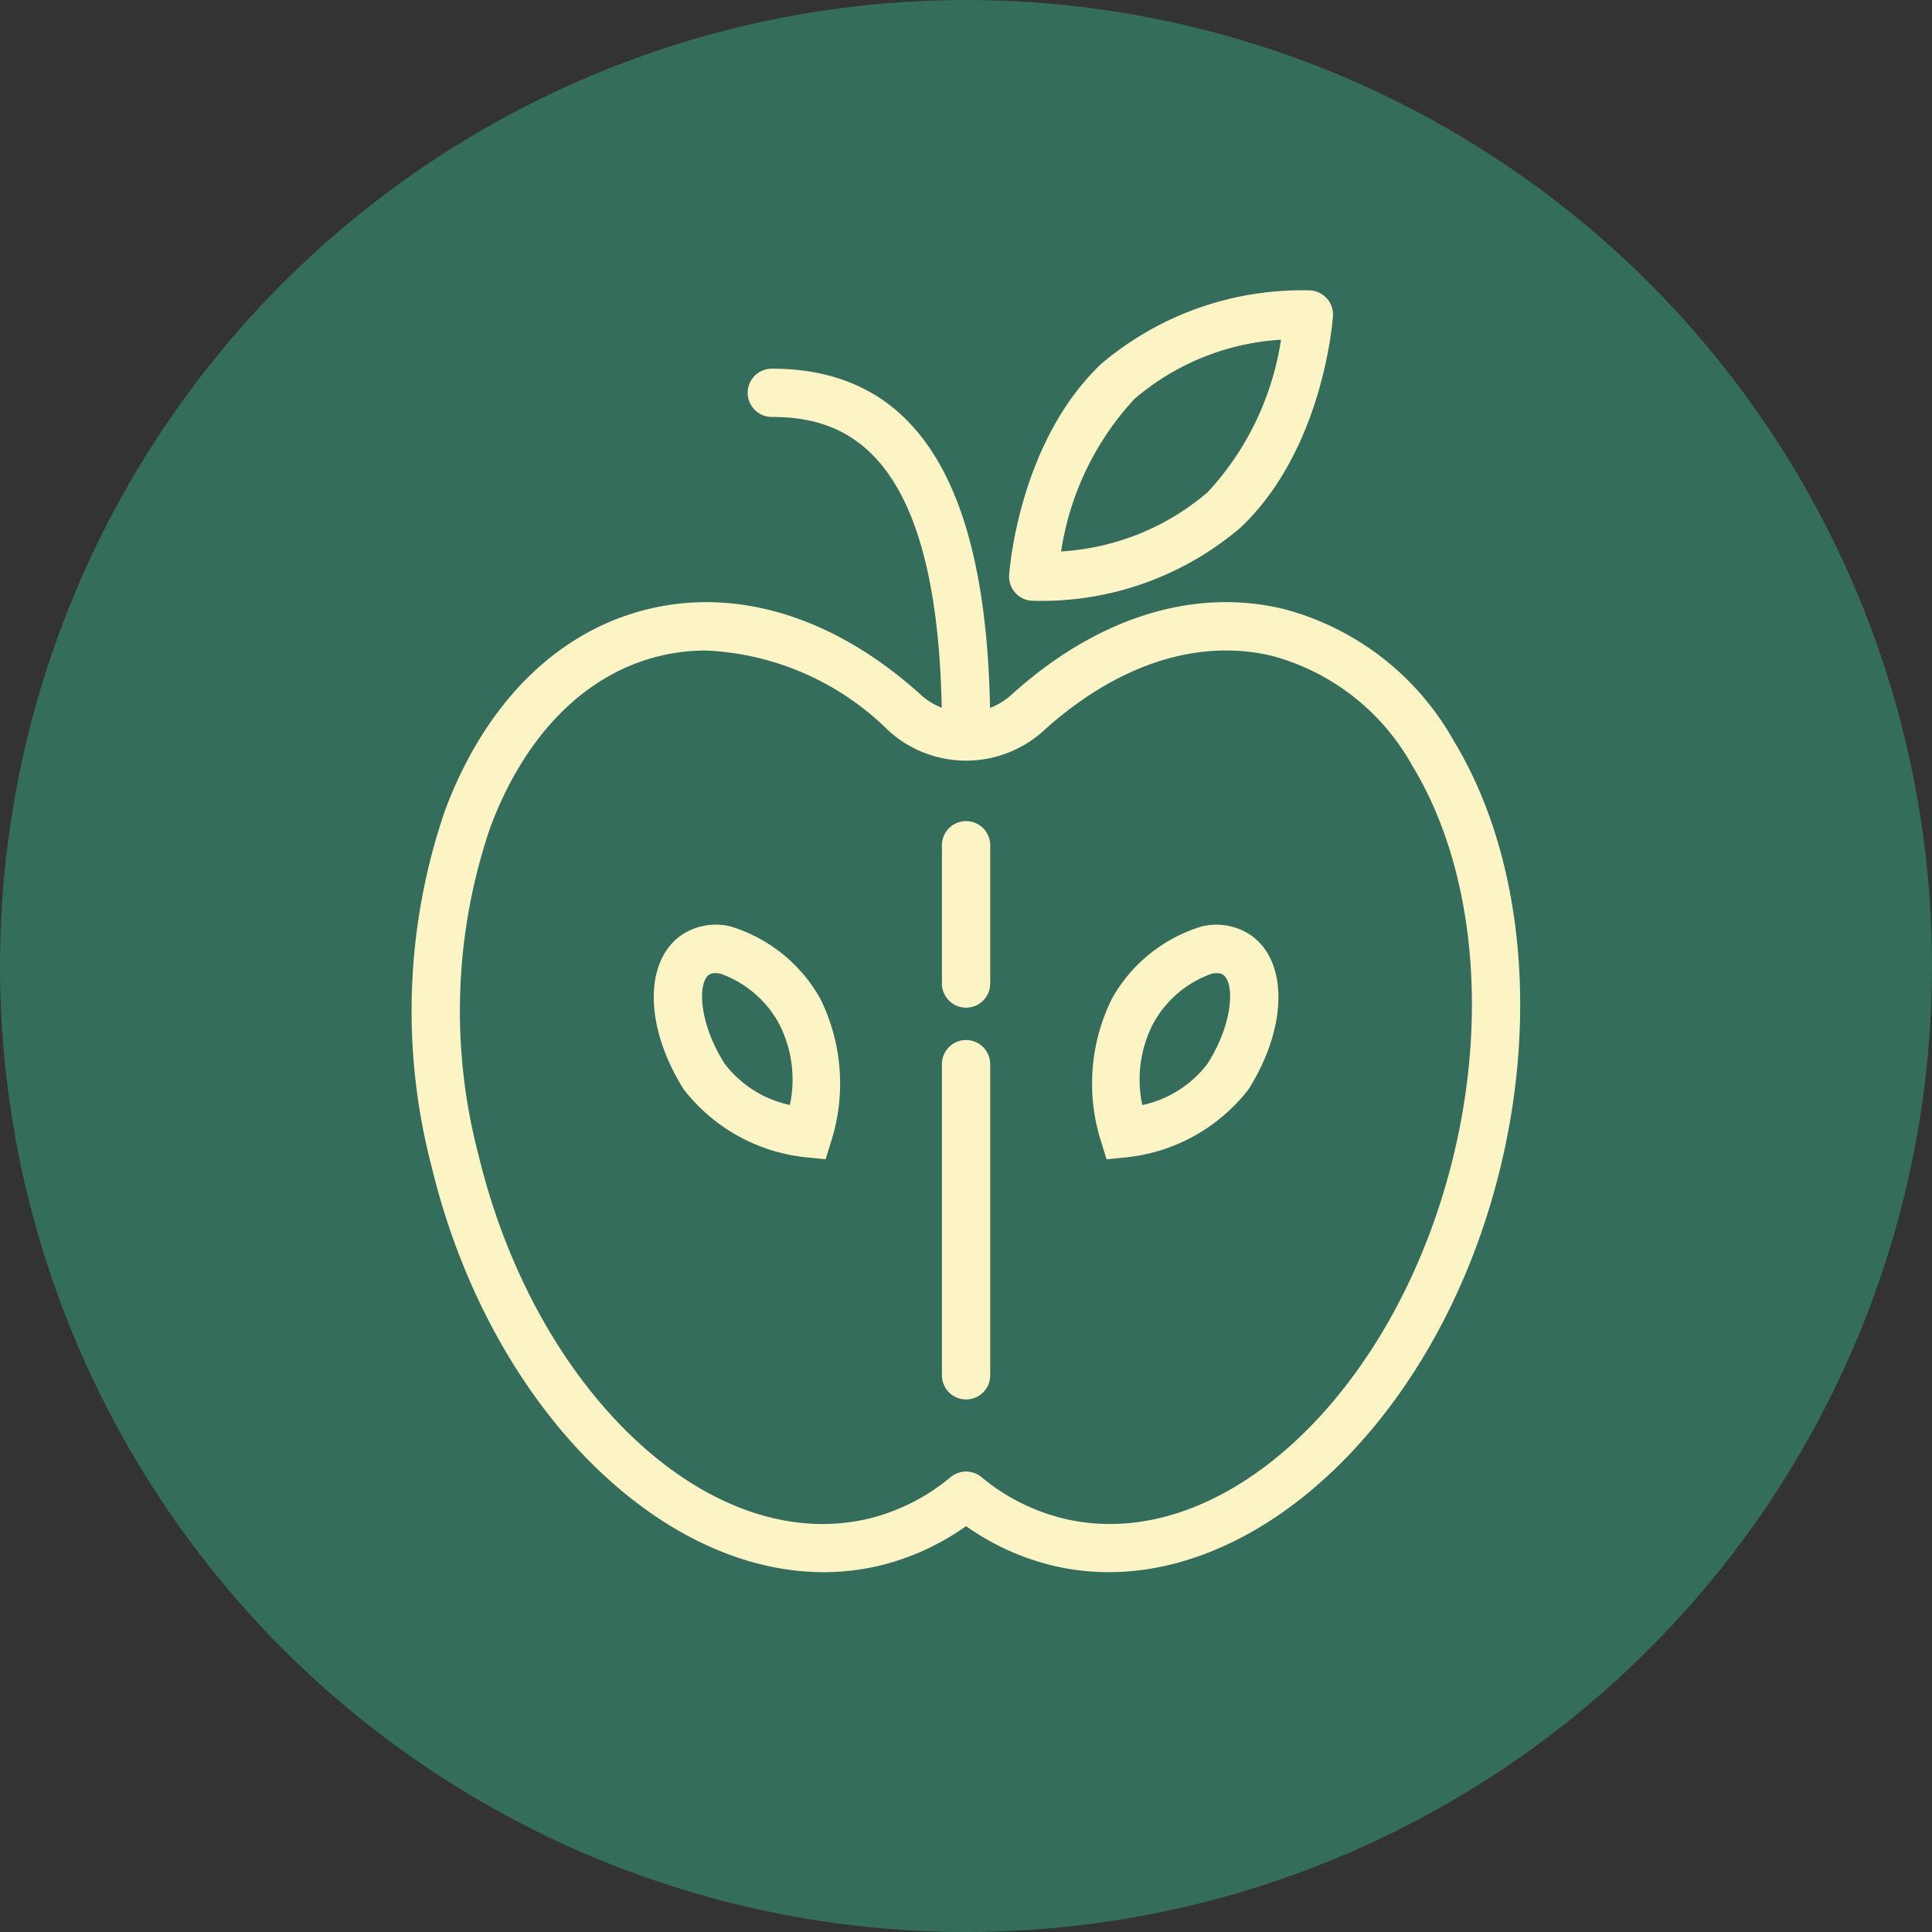<?xml version="1.0" encoding="UTF-8"?>
<svg xmlns="http://www.w3.org/2000/svg" viewBox="0 0 60 60">
  <rect x="0" y="0" width="60" height="60" fill="#333333" stroke="none"/>
  <defs>
    <style>.cls-1{fill:#346d5b;}.cls-2{fill:#fcf4c5;}</style>
  </defs>
  <g id="Layer_2" data-name="Layer 2">
    <g id="Layer_2-2" data-name="Layer 2">
      <circle class="cls-1" cx="30" cy="30" r="30"></circle>
      <g id="Group_255" data-name="Group 255">
        <g id="Path_4622" data-name="Path 4622">
          <path class="cls-2" d="M25.58,48.825c-5.165,0-10.378-5.209-12.165-12.551a19.169,19.169,0,0,1,.406-11.107c1.253-3.347,3.492-5.566,6.305-6.25,2.812-.683,5.822.263,8.474,2.663a2.091,2.091,0,0,0,2.808-.001c2.652-2.4,5.664-3.346,8.473-2.662a8.545,8.545,0,0,1,5.258,4.076c2.097,3.441,2.641,8.406,1.454,13.28-1.993,8.187-8.246,13.729-13.941,12.338A7.835,7.835,0,0,1,30.003,47.396a7.831,7.831,0,0,1-2.644,1.216A7.502,7.502,0,0,1,25.58,48.825Zm-3.653-28.623a6.129,6.129,0,0,0-1.447.172c-2.314.562-4.18,2.451-5.253,5.319a17.659,17.659,0,0,0-.354,10.226c1.798,7.385,7.231,12.425,12.131,11.237A6.324,6.324,0,0,0,29.521,45.875a.751.751,0,0,1,.962,0A6.327,6.327,0,0,0,33.006,47.154c4.897,1.195,10.33-3.853,12.128-11.236,1.094-4.495.616-9.035-1.278-12.145a7.087,7.087,0,0,0-4.33-3.399h0c-2.321-.562-4.841.26-7.113,2.317a3.584,3.584,0,0,1-4.819.001A8.588,8.588,0,0,0,21.926,20.202Z"></path>
        </g>
        <g id="Path_4623" data-name="Path 4623">
          <path class="cls-2" d="M25.64,36.003l-.61-.062a5.521,5.521,0,0,1-3.795-2.109h0c-1.221-1.932-1.244-3.997-.054-4.804a1.921,1.921,0,0,1,1.502-.258,4.782,4.782,0,0,1,2.79,2.242,5.943,5.943,0,0,1,.349,4.405Zm-3.423-5.782a.352.352,0,0,0-.194.049c-.353.239-.341,1.463.479,2.762h.001a3.449,3.449,0,0,0,2.028,1.284,3.793,3.793,0,0,0-.326-2.502,3.342,3.342,0,0,0-1.829-1.575A.811.811,0,0,0,22.217,30.221Z"></path>
        </g>
        <g id="Path_4624" data-name="Path 4624">
          <path class="cls-2" d="M34.366,36.003l-.182-.585a5.943,5.943,0,0,1,.349-4.405A4.78,4.78,0,0,1,37.322,28.771a1.922,1.922,0,0,1,1.503.258c1.19.807,1.167,2.872-.053,4.804h0A5.524,5.524,0,0,1,34.976,35.942Zm3.424-5.782a.777.777,0,0,0-.161.019A3.337,3.337,0,0,0,35.8,31.814a3.791,3.791,0,0,0-.325,2.504,3.441,3.441,0,0,0,2.027-1.286h.001c.82-1.299.832-2.522.479-2.761A.338.338,0,0,0,37.789,30.221Z"></path>
        </g>
        <g id="Line_78" data-name="Line 78">
          <path class="cls-2" d="M30.002,43.461a.75.75,0,0,1-.75-.75V33.049a.75.75,0,0,1,1.5,0v9.662A.75.75,0,0,1,30.002,43.461Z"></path>
        </g>
        <g id="Line_79" data-name="Line 79">
          <path class="cls-2" d="M30.002,31.294a.75.75,0,0,1-.75-.75V26.25a.75.75,0,0,1,1.5,0v4.294A.75.75,0,0,1,30.002,31.294Z"></path>
        </g>
        <g id="Path_4625" data-name="Path 4625">
          <path class="cls-2" d="M32.27,18.661c-.122,0-.197-.003-.217-.004a.75.75,0,0,1-.713-.8c.012-.168.31-4.131,2.855-6.552A9.627,9.627,0,0,1,40.683,9.019a.75.75,0,0,1,.713.8c-.012.168-.31,4.131-2.855,6.552v.001A9.514,9.514,0,0,1,32.27,18.661Zm7.513-8.111A7.7,7.7,0,0,0,35.229,12.392a8.926,8.926,0,0,0-2.275,4.734,7.708,7.708,0,0,0,4.554-1.842h0A8.932,8.932,0,0,0,39.783,10.549Zm-1.759,5.278h0Z"></path>
        </g>
        <g id="Path_4626" data-name="Path 4626">
          <path class="cls-2" d="M30.002,23.422a.75.75,0,0,1-.75-.75c0-8.715-3.015-9.723-5.282-9.723a.75.75,0,0,1,0-1.5c4.563,0,6.782,3.671,6.782,11.223A.75.75,0,0,1,30.002,23.422Z"></path>
        </g>
      </g>
    </g>
  </g>
</svg>
